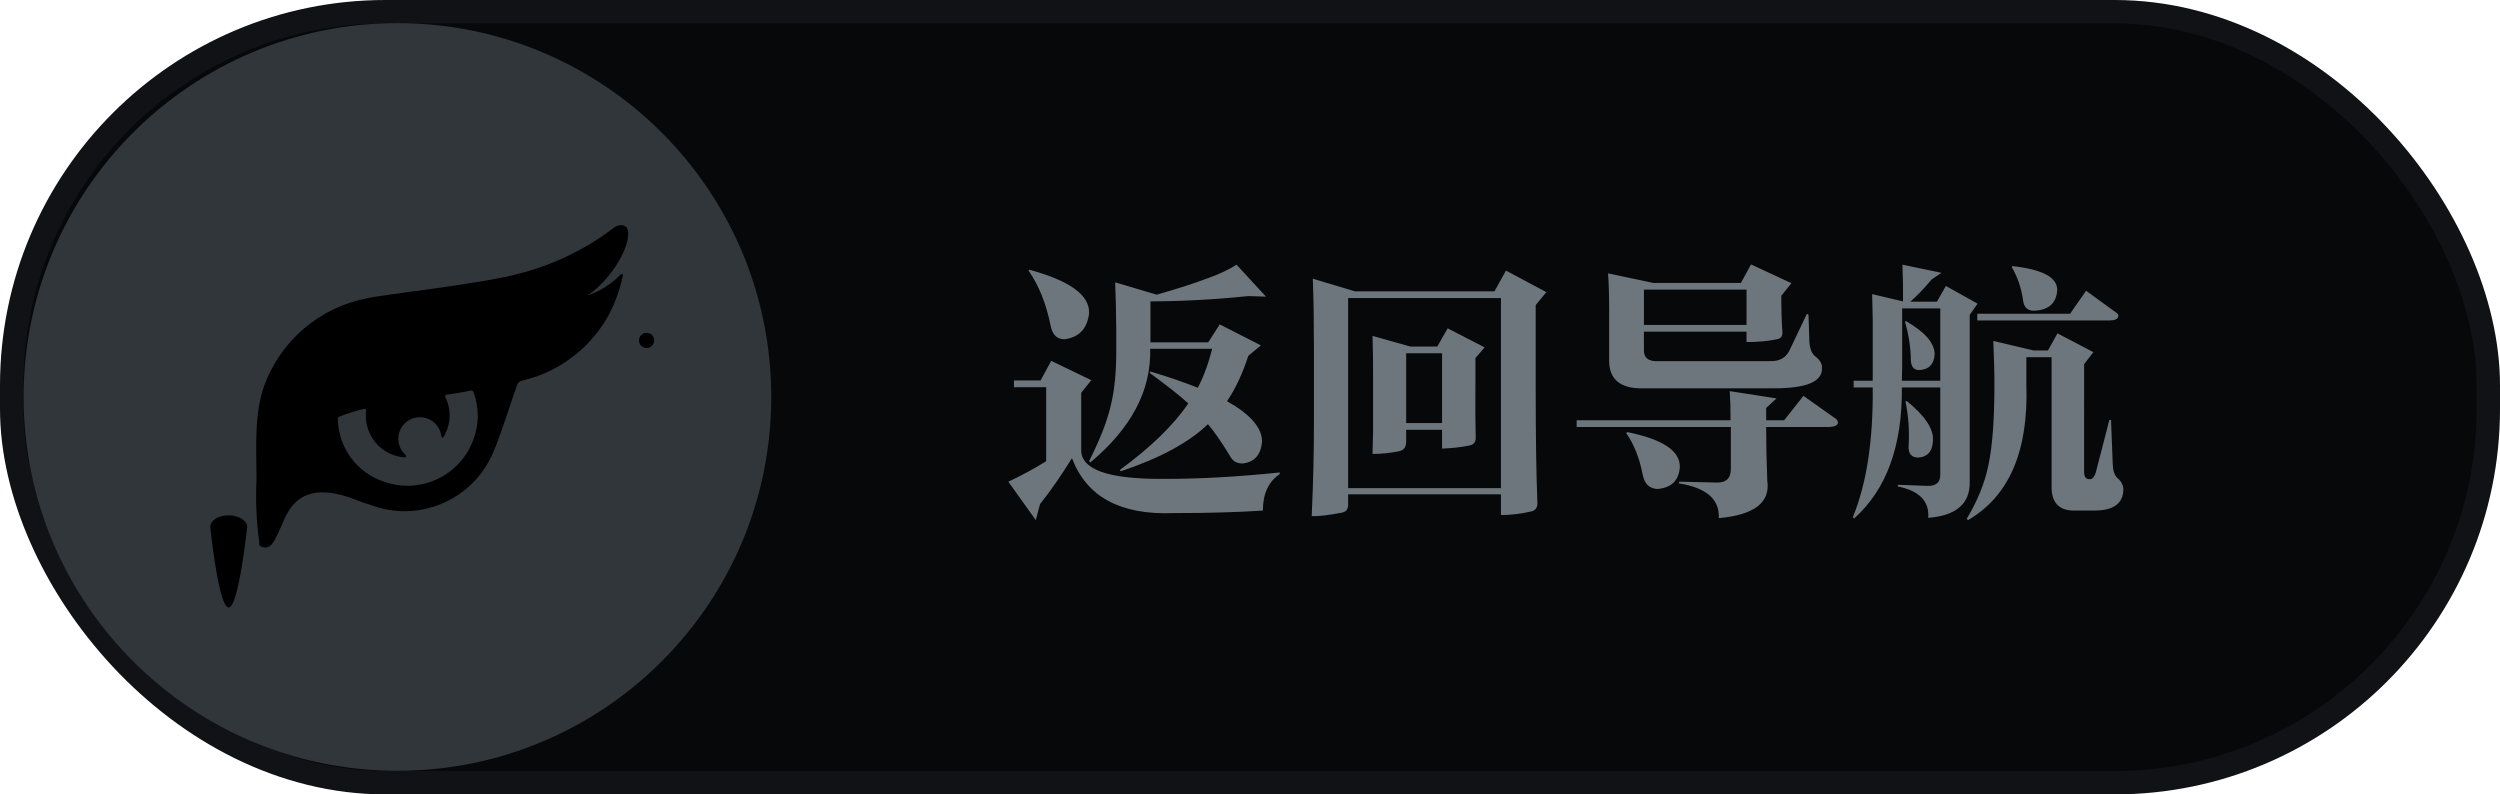 <svg height="68" viewBox="0 0 214 68" width="214" xmlns="http://www.w3.org/2000/svg"><g fill="none" fill-rule="evenodd"><rect fill="#070809" height="66" rx="32" stroke="#101216" stroke-width="2" width="212" x="1" y="1"/><g fill-rule="nonzero" transform="translate(2 2)"><path d="m93.456 22.168 3.552 1.056c1.712-.48 3.2-.96 4.464-1.44.944-.336 1.736-.712 2.376-1.128l2.52 2.736-1.512-.048c-2.736.288-5.528.44-8.376.456v3.504h4.944l.984-1.536 3.528 1.8-1.08.888c-.496 1.536-1.104 2.832-1.824 3.888 2 1.12 3 2.272 3 3.456-.096 1.12-.64 1.744-1.632 1.872-.512.016-.88-.192-1.104-.624-.736-1.216-1.368-2.128-1.896-2.736-1.632 1.568-4.12 2.912-7.464 4.032l-.072-.12c2.624-1.92 4.576-3.816 5.856-5.688-.672-.624-1.776-1.496-3.312-2.616l.072-.12c1.584.48 2.936.944 4.056 1.392.512-.992.92-2.104 1.224-3.336h-5.304c.096 3.552-1.608 6.792-5.112 9.72l-.12-.096c.928-1.84 1.544-3.416 1.848-4.728.336-1.328.496-2.992.48-4.992v-1.512c-.016-1.68-.048-3.04-.096-4.08zm-2.904 14.376c0 1.632 2.264 2.448 6.792 2.448 3.152.016 6.552-.168 10.2-.552v.144c-.96.64-1.44 1.68-1.44 3.12-2.16.144-4.712.216-7.656.216-4.544.176-7.44-1.392-8.688-4.704-.96 1.552-1.872 2.864-2.736 3.936l-.36 1.368-2.352-3.288c1.104-.512 2.184-1.096 3.24-1.752v-6.336h-2.76v-.576h2.28l.912-1.68 3.432 1.656-.864 1.08zm-4.512-15.384.072-.072c3.472.944 5.176 2.184 5.112 3.72-.144 1.312-.84 2.056-2.088 2.232-.64.016-1.04-.368-1.2-1.152-.384-1.904-1.016-3.48-1.896-4.728zm24.336.696 3.6 1.08h11.952l.984-1.776 3.456 1.848-.912 1.104v7.32c0 4.016.048 7.2.144 9.552.032.48-.176.752-.624.816-.848.192-1.68.288-2.496.288v-1.776h-13.08v.792c.032.464-.168.728-.6.792-1.12.208-1.96.304-2.52.288.128-2.736.192-5.392.192-7.968v-6.6c0-2.096-.032-4.016-.096-5.76zm16.104 1.656h-13.08v16.272h13.08zm-10.992 3.24 3.24.912h2.304l.888-1.56 3.168 1.632-.792.912v2.184c-.016 1.872-.008 3.384.024 4.536.032.448-.152.704-.552.768-.688.144-1.464.232-2.328.264v-1.608h-3.072v.984c.016.496-.208.784-.672.864-.736.144-1.472.216-2.208.216.016-.752.032-1.408.048-1.968v-4.8c0-1.184-.016-2.296-.048-3.336zm5.952 1.488h-3.072v5.976h3.072zm29.04-4.584c0 .976.032 1.904.096 2.784.016.336-.136.536-.456.6-.768.16-1.64.24-2.616.24v-.888h-8.784v1.464c-.048.768.384 1.12 1.296 1.056h9.48c.848.032 1.424-.304 1.728-1.008l1.44-3.024.144.048.072 2.256c.032.64.2 1.08.504 1.32.4.304.592.632.576.984.064 1.184-1.336 1.768-4.2 1.752h-11.088c-2.016.048-2.992-.8-2.928-2.544v-4.128c0-1.312-.032-2.368-.096-3.168l3.864.816h7.512l.864-1.584 3.456 1.608-.864 1.08zm-17.52 10.896v-.576h13.176c0-1.04-.024-1.872-.072-2.496l4.008.624-.888.816v1.056h1.536l1.656-2.088 2.784 1.968c.112.096.168.2.168.312-.016.24-.272.368-.768.384h-5.376c0 1.488.032 3.024.096 4.608.272 1.856-1.112 2.92-4.152 3.192.08-1.616-1.064-2.608-3.432-2.976l.048-.144 3.12.072c.88.048 1.312-.352 1.296-1.2v-3.552zm14.544-11.76h-8.784v3.024h8.784zm-10.296 12.288.072-.096c3.04.608 4.544 1.608 4.512 3-.08 1.152-.72 1.776-1.92 1.872-.672-.032-1.088-.424-1.248-1.176-.272-1.44-.744-2.64-1.416-3.6zm21.096-4.488v-5.304c-.016-.64-.032-1.344-.048-2.112l2.64.624c.016-.944 0-1.992-.048-3.144l3.336.696-.84.576c-.656.784-1.264 1.416-1.824 1.896h2.28l.768-1.344 2.712 1.512-.672.96v14.304c.032 1.856-1.152 2.88-3.552 3.072.112-1.424-.76-2.32-2.616-2.688l.024-.144 2.496.096c.768.032 1.144-.296 1.128-.984v-7.44h-3.288c.048 4.992-1.312 8.728-4.08 11.208l-.12-.096c1.184-2.88 1.752-6.584 1.704-11.112h-1.632v-.576zm18.096 7.776c0 .432.144.648.432.648.288.048.496-.216.624-.792l1.104-4.272h.144l.144 3.744c.016.592.152 1.0.408 1.224.336.288.504.624.504 1.008-.032 1.168-.84 1.76-2.424 1.776h-1.704c-1.36.032-2.032-.656-2.016-2.064v-11.064h-2.16v2.352c.192 5.68-1.472 9.544-4.992 11.592l-.12-.096c.944-1.568 1.568-3.12 1.872-4.656.336-1.6.504-3.856.504-6.768v-.576c0-.656-.032-1.736-.096-3.24l3.456.816h1.224l.816-1.464 3.072 1.608-.792 1.032zm-12.312-13.968h-3.264v5.064c0 .384-.008.76-.024 1.128h3.288zm3.168 1.032v-.576h7.944l1.368-1.968 2.64 1.92c.096.064.136.152.12.264-.032.224-.272.344-.72.36zm2.952-4.56.048-.096c2.608.288 3.888.984 3.84 2.088-.08 1.072-.704 1.648-1.872 1.728-.64.048-.992-.264-1.056-.936-.16-1.056-.48-1.984-.96-2.784zm-9.096 11.496.096-.048c1.552 1.248 2.304 2.368 2.256 3.36-.032.96-.472 1.456-1.32 1.488-.544-.032-.8-.36-.768-.984.08-1.296-.008-2.568-.264-3.816zm-.048-6.84.072-.048c1.6.912 2.424 1.84 2.472 2.784-.032.912-.488 1.384-1.368 1.416-.432-.016-.656-.312-.672-.888-.016-1.072-.184-2.16-.504-3.264z" fill="#6e767d"/><circle cx="32.02" cy="31.98" fill="#31363a" r="31" stroke="#31363a" stroke-width="2"/><g fill="#000" transform="translate(1.02 .98)"><path d="m16.55 49.02c-.87 0-1.57-6.89-1.57-6.89 0-.57.71-1 1.58-1s1.58.47 1.58 1c-.01 0-.72 6.89-1.59 6.89z"/><path d="m46.91 22.53c2.15-1.19 4.07-4.31 3.82-5.75-.017-.212-.159-.393-.36-.46-.299-.067-.612.007-.85.2-2.433 1.857-5.22 3.198-8.19 3.94-3.13.86-11.39 1.75-12.87 2.08-4.066.755-7.433 3.598-8.86 7.48-.89 2.53-.67 5.53-.66 8-.093 1.8-.016 3.605.23 5.39v.09.1.07l.06.07c.261.193.619.193.88 0 .085-.061.157-.14.21-.23.47-.62.78-1.76 1.33-2.69 1.18-2 3.3-2 5.83-1 .44.18.87.32 1.27.44l.14.05c.902.319 1.853.478 2.81.47 3.328-.038 6.306-2.073 7.55-5.16.51-1.12 1.64-4.71 2-5.65.063-.188.224-.326.42-.36.71-.19 1.18-.36 1.39-.42 2.615-.979 4.784-2.877 6.1-5.34.523-1.031.906-2.128 1.14-3.26 0-.11-.1-.17-.18-.08-.958.985-2.175 1.678-3.51 2 .21.15.19.08.3.02zm-9.4 12.09c-1.108 3.097-4.502 4.725-7.61 3.65-2.361-.751-3.974-2.932-4-5.41.003-.081.054-.152.13-.18.691-.269 1.399-.489 2.12-.66.044-.01.09.002.123.032.034.03.051.074.047.118-.12.967.16 1.941.775 2.697.616.755 1.513 1.226 2.485 1.303.039.018.085.013.12-.012.035-.025.054-.067.05-.11-.004-.043-.031-.08-.07-.098-.608-.552-.78-1.438-.421-2.177s1.161-1.153 1.971-1.017c.81.136 1.433.789 1.531 1.605 0 .061.049.11.11.11s.11-.049.11-.11c.112-.191.206-.392.28-.6.324-.9.266-1.893-.16-2.75-.02-.039-.02-.086 0-.125.02-.039.057-.067.1-.075.84-.13 1.5-.23 2.08-.36.099-.026.201.032.23.13.486 1.303.486 2.737 0 4.04zm15.47-8.46c0 .359-.291.65-.65.65s-.65-.291-.65-.65.291-.65.65-.65.65.291.65.65z"/></g></g></g></svg>